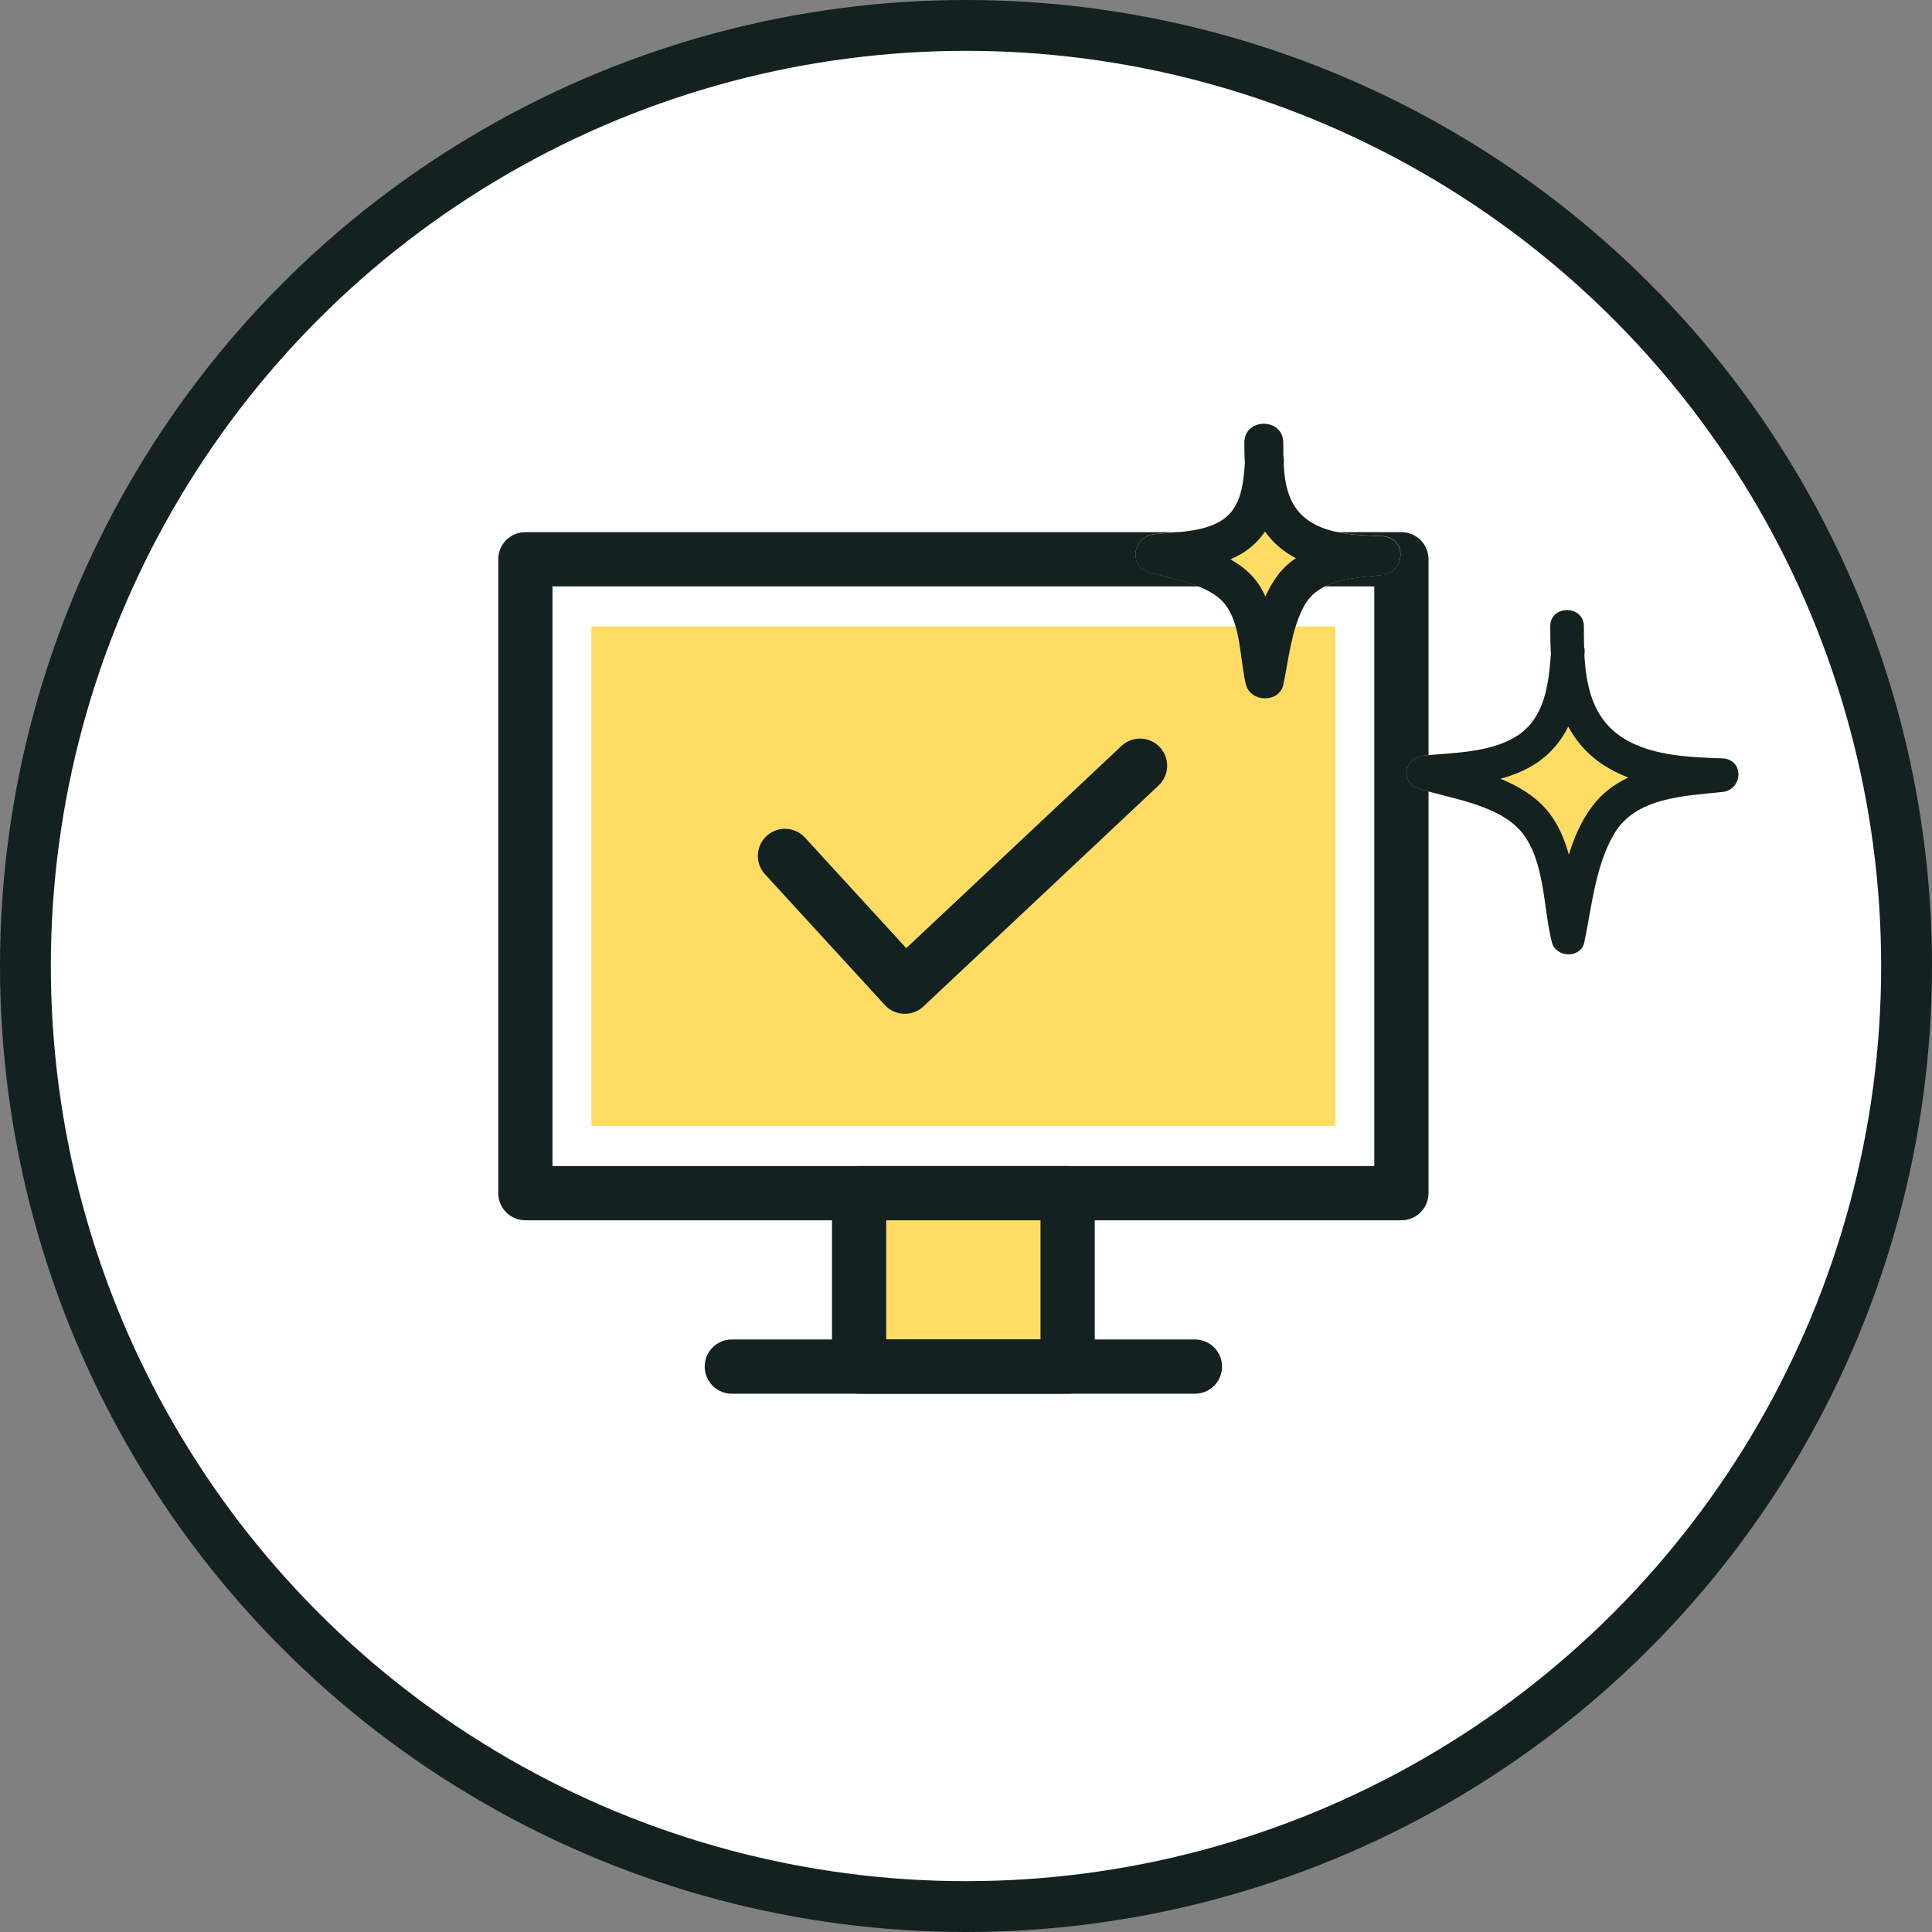 <svg width="114" height="114" viewBox="0 0 114 114" fill="none" xmlns="http://www.w3.org/2000/svg">
<rect x="0" y="0" width="114" height="114" fill="#808080" stroke="none"/>
<circle cx="57" cy="57" r="55.5" fill="white" stroke="#142121" stroke-width="3"/>
<path d="M82.691 33H31V70.404H82.691V33Z" fill="white" stroke="#142121" stroke-width="3.2" stroke-linecap="round" stroke-linejoin="round"/>
<path d="M78.795 66.445V36.959H34.896V66.445H78.795Z" fill="#FFDC64"/>
<path d="M62.996 70.404H50.692V80.637H62.996V70.404Z" fill="#FFDC64" stroke="#142121" stroke-width="3.2" stroke-linecap="round" stroke-linejoin="round"/>
<path d="M43.182 80.637H70.508" stroke="#142121" stroke-width="3.2" stroke-linecap="round" stroke-linejoin="round"/>
<path d="M46.318 50.504L53.39 58.222L67.268 45.182" stroke="#142121" stroke-width="3.2" stroke-linecap="round" stroke-linejoin="round"/>
<path d="M74.644 31.364C74.424 31.682 74.164 31.98 73.849 32.249C73.47 32.57 73.051 32.813 72.606 33.003C73.068 33.264 73.496 33.576 73.86 33.963C74.204 34.33 74.465 34.75 74.667 35.198C74.869 34.744 75.112 34.31 75.419 33.911C75.725 33.512 76.081 33.197 76.468 32.934C76.081 32.732 75.716 32.486 75.381 32.188C75.095 31.934 74.855 31.656 74.647 31.364H74.644Z" fill="#FFDC64"/>
<path d="M81.531 33.932C79.889 34.108 77.793 34.14 76.925 35.797C76.2 37.184 76.046 38.867 75.731 40.379C75.497 41.498 73.783 41.446 73.52 40.379C73.158 38.925 73.242 36.78 72.236 35.586C71.271 34.438 69.177 34.184 67.822 33.767C66.521 33.368 66.879 31.637 68.128 31.512C69.423 31.385 71.106 31.411 72.21 30.619C73.257 29.87 73.369 28.511 73.459 27.329C73.436 26.921 73.43 26.514 73.427 26.109C73.427 24.629 75.72 24.632 75.723 26.109C75.723 26.372 75.723 26.644 75.728 26.921C75.757 27.034 75.766 27.159 75.757 27.294C75.754 27.335 75.752 27.375 75.749 27.416C75.812 28.598 76.055 29.786 77.015 30.564C78.224 31.544 80.054 31.573 81.534 31.631C83.04 31.689 82.976 33.773 81.534 33.926L81.531 33.932Z" fill="#FFDC64"/>
<path d="M81.53 31.638C80.053 31.58 78.223 31.551 77.012 30.571C76.052 29.793 75.809 28.605 75.745 27.423C75.748 27.382 75.751 27.342 75.754 27.301C75.766 27.166 75.754 27.041 75.725 26.928C75.719 26.654 75.719 26.379 75.719 26.116C75.719 24.639 73.421 24.636 73.424 26.116C73.424 26.521 73.433 26.928 73.456 27.336C73.366 28.518 73.25 29.877 72.207 30.626C71.099 31.418 69.42 31.389 68.125 31.519C66.879 31.644 66.517 33.372 67.818 33.774C69.174 34.191 71.264 34.445 72.233 35.593C73.239 36.784 73.155 38.932 73.516 40.386C73.782 41.453 75.497 41.505 75.728 40.386C76.043 38.874 76.196 37.191 76.922 35.804C77.786 34.15 79.885 34.115 81.527 33.939C82.97 33.786 83.034 31.701 81.527 31.644L81.53 31.638ZM75.419 33.913C75.112 34.312 74.867 34.746 74.667 35.2C74.465 34.751 74.204 34.332 73.86 33.965C73.496 33.578 73.068 33.266 72.606 33.005C73.051 32.815 73.47 32.572 73.849 32.251C74.167 31.982 74.427 31.684 74.644 31.366C74.852 31.658 75.095 31.936 75.378 32.19C75.713 32.491 76.081 32.733 76.465 32.936C76.078 33.196 75.722 33.514 75.416 33.913H75.419Z" fill="#142121"/>
<path d="M92.538 42.875C92.197 43.557 91.734 44.184 91.092 44.711C90.346 45.323 89.467 45.702 88.537 45.954C89.566 46.376 90.508 46.931 91.222 47.743C91.902 48.518 92.298 49.446 92.572 50.438C92.885 49.411 93.31 48.434 93.951 47.581C94.535 46.809 95.267 46.272 96.085 45.887C95.345 45.607 94.645 45.228 94.024 44.711C93.382 44.176 92.899 43.557 92.538 42.88V42.875Z" fill="#FFDC64"/>
<path d="M101.625 46.732C99.404 46.969 96.513 47.038 95.247 49.2C94.131 51.103 93.932 53.482 93.487 55.604C93.281 56.572 91.81 56.523 91.576 55.604C91.064 53.589 91.171 50.837 89.823 49.143C88.502 47.483 85.614 47.125 83.712 46.535C82.587 46.188 82.897 44.696 83.975 44.589C85.805 44.407 88.118 44.43 89.679 43.312C91.185 42.233 91.391 40.279 91.518 38.576C91.489 38.036 91.477 37.492 91.477 36.957C91.477 35.679 93.458 35.682 93.46 36.957C93.46 37.353 93.46 37.764 93.475 38.177C93.504 38.278 93.515 38.391 93.504 38.518C93.501 38.562 93.495 38.608 93.492 38.654C93.588 40.415 93.961 42.199 95.441 43.315C97.15 44.604 99.581 44.676 101.628 44.751C102.929 44.798 102.874 46.599 101.628 46.734L101.625 46.732Z" fill="#FFDC64"/>
<path d="M101.624 44.751C99.577 44.676 97.143 44.604 95.437 43.315C93.96 42.199 93.584 40.415 93.489 38.654C93.492 38.608 93.497 38.565 93.5 38.518C93.509 38.391 93.5 38.278 93.471 38.177C93.46 37.764 93.457 37.353 93.457 36.957C93.457 35.682 91.474 35.679 91.474 36.957C91.474 37.492 91.482 38.033 91.514 38.576C91.387 40.279 91.182 42.233 89.675 43.312C88.114 44.43 85.802 44.404 83.971 44.589C82.893 44.696 82.584 46.188 83.708 46.535C85.611 47.125 88.502 47.486 89.82 49.143C91.167 50.837 91.06 53.589 91.572 55.604C91.806 56.523 93.281 56.572 93.483 55.604C93.928 53.485 94.128 51.103 95.244 49.2C96.513 47.038 99.401 46.969 101.621 46.732C102.867 46.599 102.922 44.798 101.621 44.748L101.624 44.751ZM93.951 47.579C93.307 48.431 92.885 49.409 92.572 50.435C92.298 49.446 91.902 48.515 91.222 47.741C90.511 46.928 89.566 46.376 88.536 45.951C89.467 45.7 90.346 45.321 91.092 44.708C91.734 44.182 92.197 43.557 92.538 42.872C92.899 43.549 93.382 44.17 94.024 44.702C94.645 45.22 95.345 45.596 96.085 45.879C95.267 46.263 94.532 46.801 93.951 47.573V47.579Z" fill="#142121"/>
</svg>

